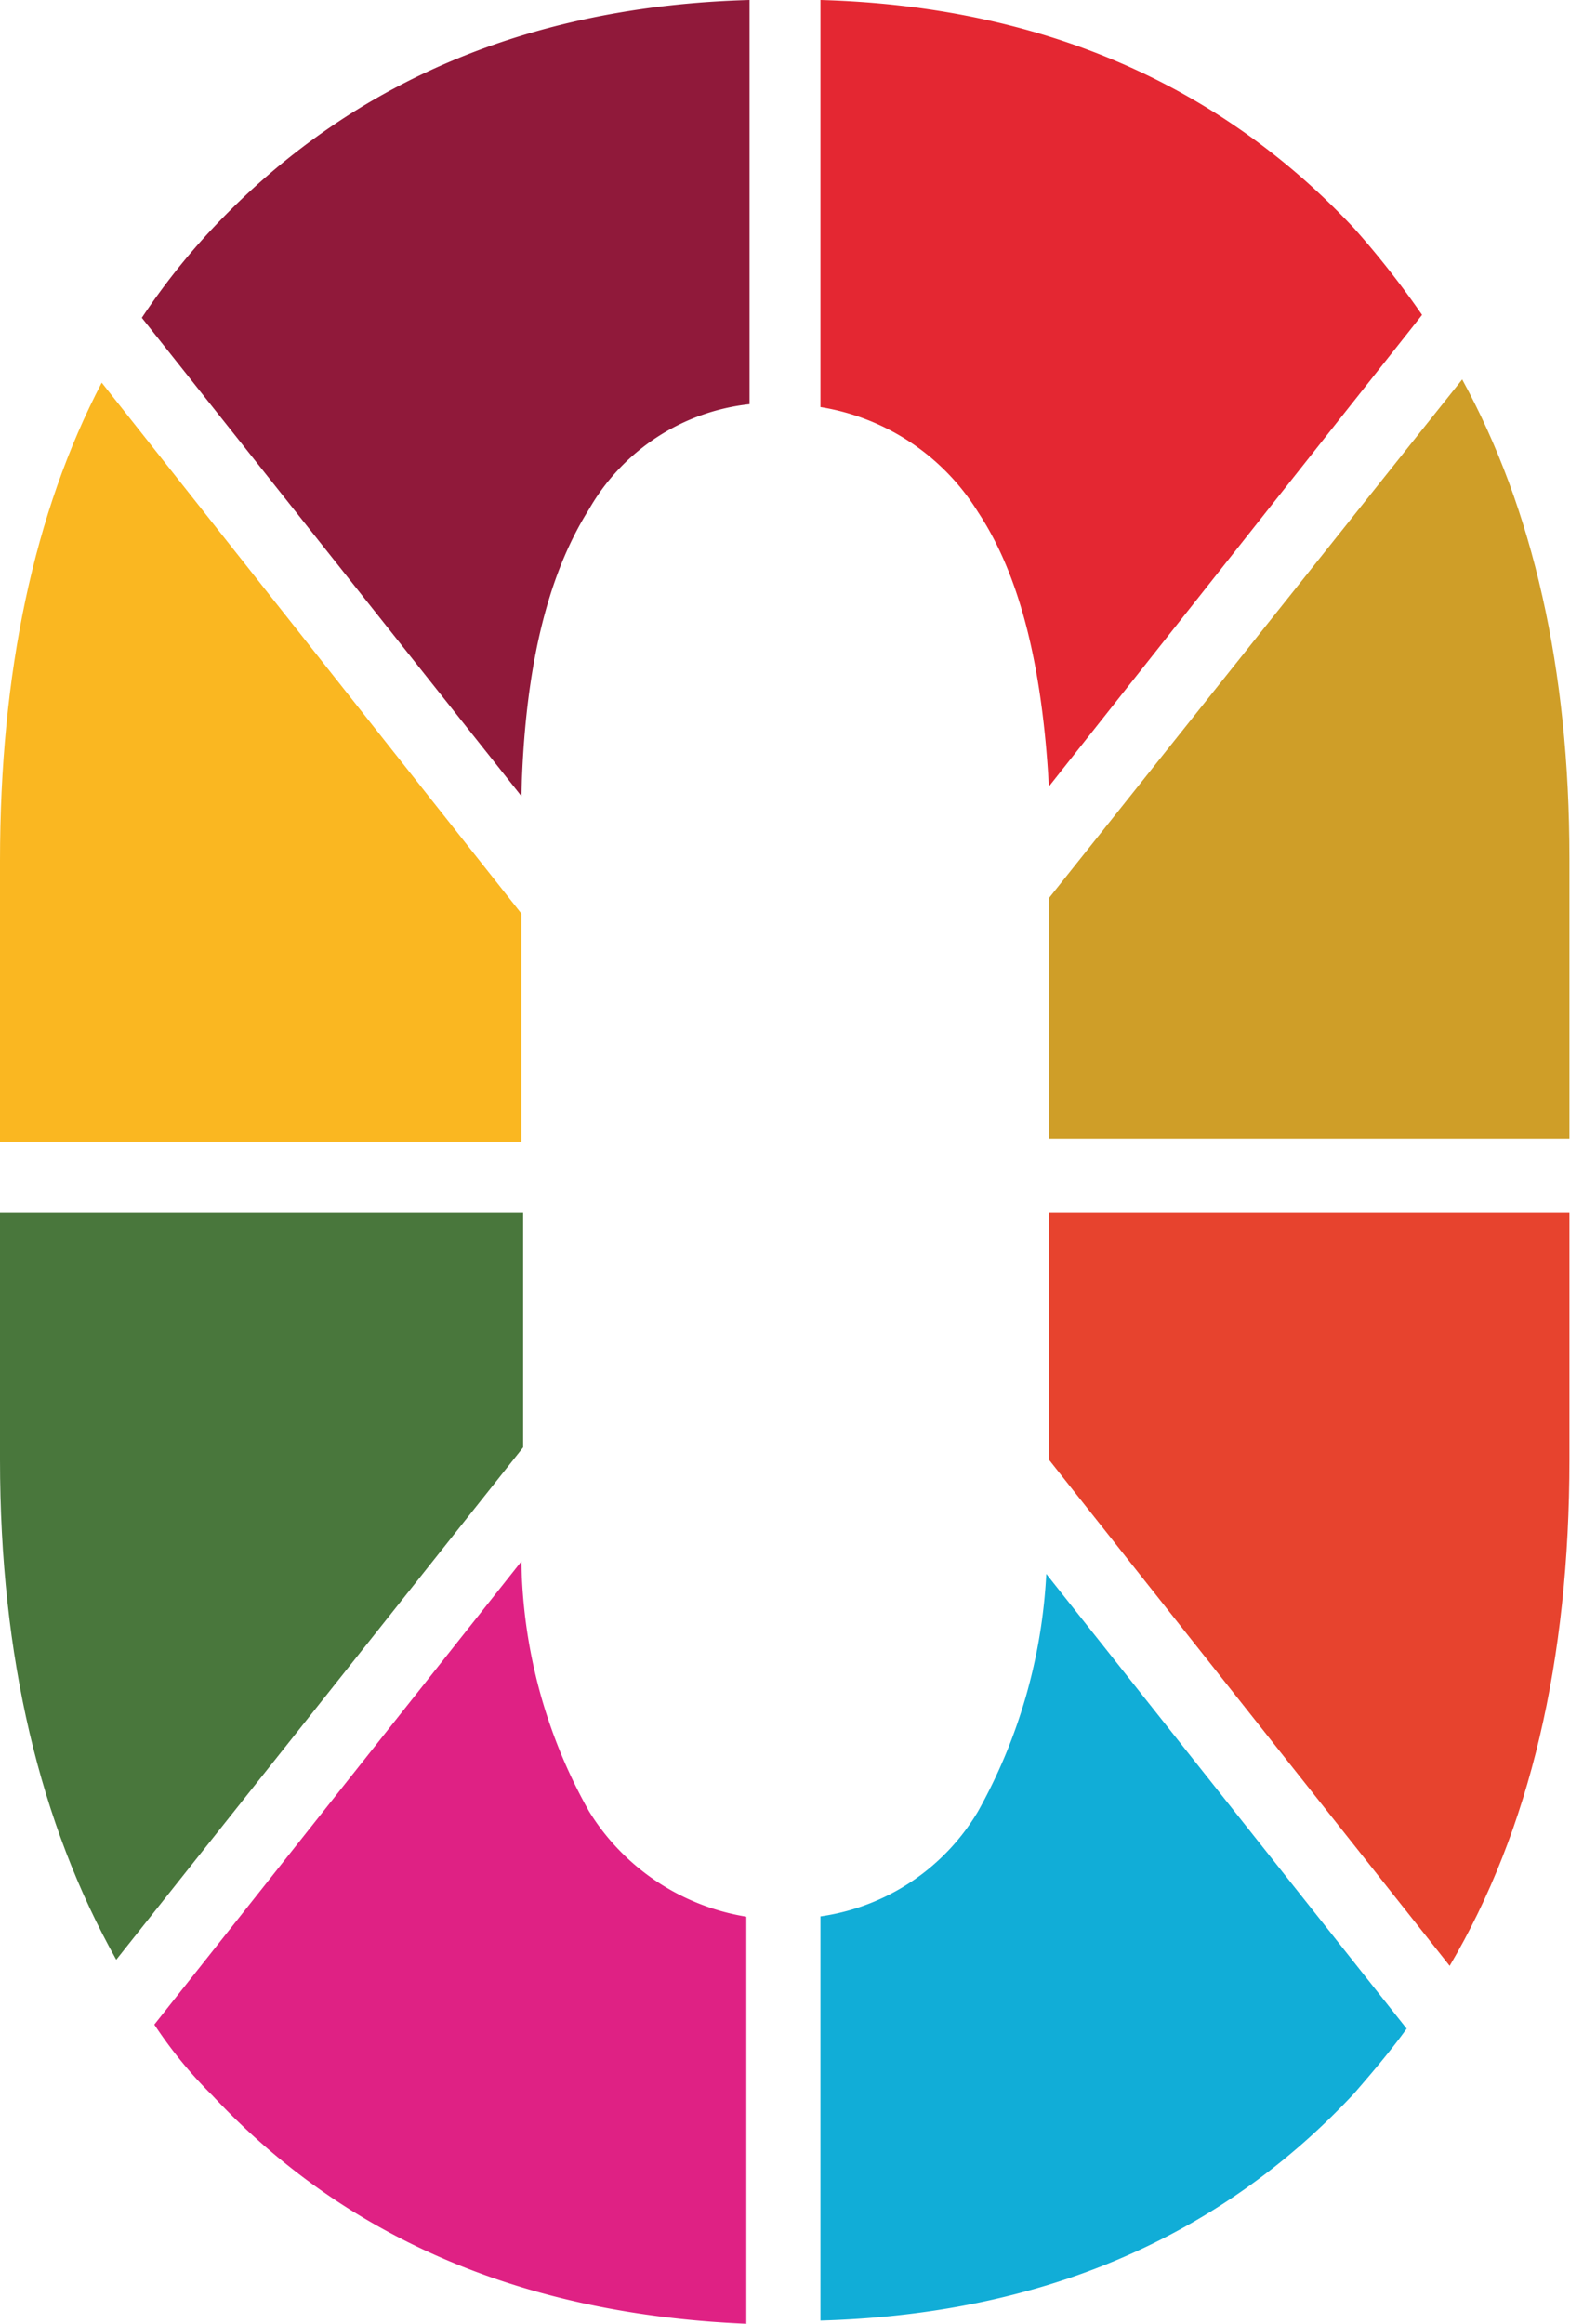 <svg xmlns="http://www.w3.org/2000/svg" id="Layer_1" data-name="Layer 1" viewBox="0 0 54.02 79.92"><defs><style>.cls-1{fill:#90193a;}.cls-2{fill:#fab721;}.cls-3{fill:#49773c;}.cls-4{fill:#df2184;}.cls-5{fill:#11add7;}.cls-6{fill:#e7432e;}.cls-7{fill:#cf9e28;}.cls-8{fill:#e42732;}</style></defs><path class="cls-1" d="M7.32,7.85a23.55,23.55,0,0,0-2.44,3.08L17.94,27.38c.1-4.24.85-7.53,2.33-9.87a7.26,7.26,0,0,1,5.52-3.61V0C18.15.21,12,2.87,7.32,7.85Z"></path><path class="cls-2" d="M3.5,13.16C1.17,17.62,0,23.14,0,29.61v9.66H17.94V31.42Z"></path><path class="cls-3" d="M0,41.71V50.2C0,57,1.38,62.73,4,67.4L18,49.78V41.71Z"></path><path class="cls-4" d="M20.27,62.3a18,18,0,0,1-2.33-8.6L5.31,69.63a15.23,15.23,0,0,0,2,2.44c4.67,5,10.83,7.53,18.37,7.85v-14A7.84,7.84,0,0,1,20.27,62.3Z"></path><path class="cls-5" d="M33.65,62.3a7.54,7.54,0,0,1-5.42,3.61v13.9C35.77,79.6,41.92,77,46.59,72c.64-.74,1.28-1.49,1.81-2.23L36,54.13A18.66,18.66,0,0,1,33.65,62.3Z"></path><path class="cls-6" d="M36.09,41.71V50.2L49.88,67.61C52.64,62.94,54,57.1,54,50.2V41.71Z"></path><path class="cls-7" d="M50.31,13.05,36.09,30.89v8.27H54V29.51C54,23,52.75,17.51,50.31,13.05Z"></path><path class="cls-8" d="M46.59,7.85C41.92,2.87,35.77.21,28.23,0V14a7.84,7.84,0,0,1,5.42,3.61c1.48,2.23,2.22,5.41,2.44,9.44L48.93,10.83A31,31,0,0,0,46.59,7.85Z"></path></svg>